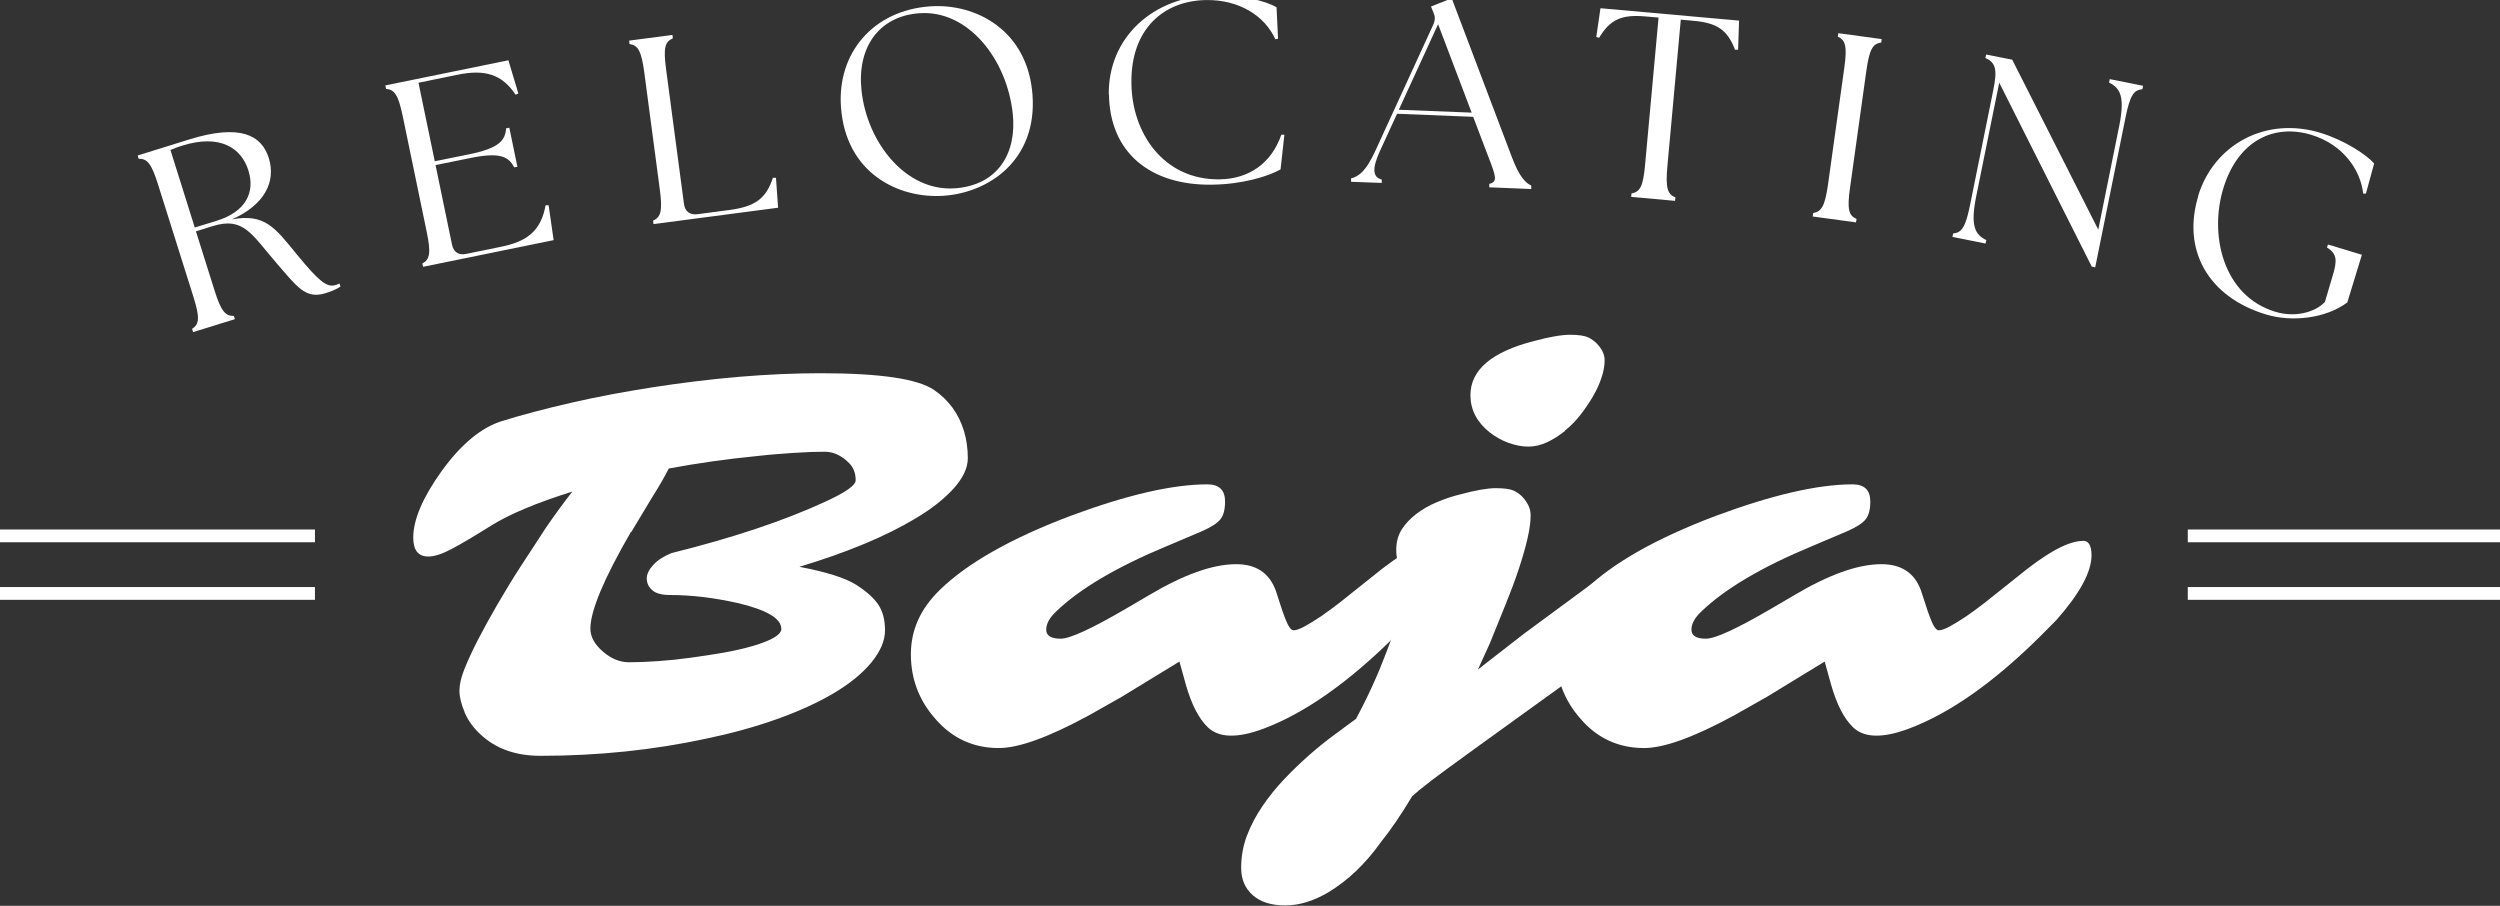 <svg width="276" height="100" viewBox="0 0 276 100" fill="none" xmlns="http://www.w3.org/2000/svg">
<rect x="0" y="0" width="276" height="100" fill="#333333" stroke="none"/>
<g clip-path="url(#clip0_6715_20297)">
<path d="M51.295 78.625C50.914 77.721 50.723 76.943 50.723 76.269C50.723 75.596 50.893 74.818 51.252 73.914C51.612 73.009 52.099 71.936 52.713 70.737C53.326 69.538 54.046 68.234 54.871 66.804C55.697 65.395 56.564 63.943 57.495 62.513L60.31 58.201C61.284 56.792 62.236 55.487 63.188 54.267C59.188 55.529 56.247 56.771 54.321 57.969C52.395 59.169 50.914 60.052 49.877 60.599C48.84 61.146 47.972 61.44 47.295 61.44C46.173 61.44 45.623 60.746 45.623 59.358C45.623 57.381 46.66 54.941 48.734 52.038C50.893 49.051 53.115 47.2 55.422 46.485C57.728 45.77 60.289 45.096 63.146 44.444C65.982 43.792 68.945 43.245 72.013 42.762C78.68 41.731 84.859 41.205 90.594 41.205C97.134 41.205 101.324 41.815 103.123 43.056C104.731 44.15 105.832 45.664 106.424 47.578C106.699 48.504 106.847 49.514 106.847 50.586C106.847 51.659 106.318 52.774 105.281 53.931C104.223 55.088 102.848 56.182 101.112 57.212C97.832 59.19 93.557 60.977 88.245 62.576C91.25 63.144 93.346 63.817 94.509 64.553C95.673 65.29 96.499 66.047 96.986 66.783C97.472 67.519 97.705 68.466 97.705 69.602C97.705 70.737 97.197 71.915 96.203 73.135C95.208 74.334 93.832 75.47 92.055 76.522C90.277 77.574 88.203 78.52 85.79 79.383C83.378 80.245 80.775 80.96 77.96 81.549C72.098 82.811 65.982 83.442 59.654 83.442C56.903 83.442 54.681 82.643 52.988 81.023C52.226 80.308 51.654 79.509 51.273 78.604L51.295 78.625ZM69.664 58.706C66.68 63.859 65.178 67.435 65.178 69.412C65.178 70.317 65.664 71.179 66.617 71.978C67.505 72.736 68.458 73.114 69.431 73.114C70.405 73.114 71.484 73.072 72.669 72.988C73.854 72.904 75.061 72.778 76.288 72.609C77.516 72.441 78.743 72.252 79.949 72.042C81.134 71.831 82.214 71.579 83.145 71.305C85.219 70.695 86.256 70.064 86.256 69.433C86.256 68.276 84.647 67.33 81.431 66.573C78.806 65.984 76.331 65.689 73.96 65.689C73.05 65.689 72.373 65.5 71.992 65.142C71.59 64.785 71.4 64.343 71.4 63.859C71.4 63.375 71.653 62.871 72.14 62.345C72.627 61.819 73.304 61.398 74.129 61.062C80.902 59.379 86.573 57.486 91.123 55.382C93.367 54.352 94.467 53.573 94.467 53.026C94.467 52.248 94.234 51.638 93.769 51.154C92.943 50.313 92.055 49.871 91.039 49.871C90.023 49.871 88.901 49.913 87.632 49.998C86.362 50.082 84.986 50.187 83.505 50.355C80.246 50.671 77.029 51.133 73.833 51.722C73.368 52.648 72.754 53.7 72.013 54.877L69.685 58.748L69.664 58.706Z" fill="white"/>
<path d="M158.716 59.699C159.351 59.699 159.669 60.225 159.669 61.297C159.669 63.148 158.378 65.525 155.775 68.47L154.06 70.195C148.897 75.327 144.029 78.756 139.458 80.46C136.622 81.512 134.591 81.469 133.363 80.313C132.347 79.345 131.543 77.767 130.929 75.622L130.21 73.035L123.84 76.926L120.157 79.008C115.777 81.385 112.475 82.584 110.274 82.584C107.46 82.584 105.111 81.512 103.248 79.345C101.449 77.305 100.561 74.928 100.561 72.235C100.561 69.543 101.619 67.208 103.756 65.126C106.804 62.16 111.629 59.425 118.21 56.943C124.432 54.63 129.469 53.473 133.3 53.473C134.591 53.473 135.247 54.104 135.247 55.366C135.247 56.249 135.077 56.901 134.739 57.322C134.4 57.764 133.702 58.205 132.644 58.668L128.877 60.267C123.29 62.581 119.205 64.999 116.602 67.503C115.861 68.197 115.502 68.87 115.502 69.522C115.502 70.174 116.031 70.511 117.089 70.511C118.147 70.511 120.538 69.396 124.327 67.187L126.803 65.736C130.654 63.443 133.871 62.286 136.474 62.286C138.675 62.286 140.114 63.254 140.834 65.168C141.003 65.694 141.172 66.198 141.342 66.724C141.511 67.25 141.659 67.713 141.828 68.134C142.188 69.101 142.505 69.585 142.802 69.585C143.098 69.585 143.5 69.438 144.05 69.143C144.579 68.849 145.172 68.491 145.828 68.049C146.484 67.608 147.14 67.103 147.839 66.577L151.457 63.695C154.674 61.045 157.087 59.72 158.695 59.72L158.716 59.699Z" fill="white"/>
<path d="M149.723 79.322C151.014 76.924 152.115 74.505 153.025 72.087L154.95 66.975C155.183 66.197 155.31 65.608 155.31 65.166C155.31 64.725 155.247 64.388 155.141 64.115L154.718 63.231C154.337 62.39 154.146 61.548 154.146 60.686C154.146 59.823 154.358 59.066 154.76 58.435C155.162 57.804 155.712 57.236 156.368 56.731C157.024 56.227 157.765 55.806 158.612 55.448C159.458 55.091 160.305 54.796 161.193 54.586C162.886 54.123 164.22 53.892 165.151 53.892C166.082 53.892 166.759 53.997 167.161 54.186C167.542 54.376 167.881 54.628 168.135 54.922C168.685 55.532 168.981 56.184 168.981 56.879C168.981 57.573 168.876 58.414 168.643 59.424C168.41 60.433 168.093 61.548 167.69 62.768C167.288 63.988 166.802 65.292 166.23 66.702L164.474 71.035C164.093 71.897 163.648 72.865 163.162 73.916L168.22 69.983L176.325 64.009C177.256 63.357 177.87 62.916 178.145 62.705C178.864 62.158 179.605 61.864 180.367 61.864C181.743 61.864 182.589 62.348 182.885 63.315C183.245 64.556 182.378 66.512 180.282 69.184C179.626 70.025 178.97 70.719 178.314 71.287C177.658 71.855 176.981 72.423 176.24 72.97C165.024 81.047 158.95 85.443 158.04 86.159C157.109 86.874 156.389 87.463 155.903 87.904C154.696 89.924 153.532 91.627 152.432 92.995C150.739 95.372 148.813 97.202 146.655 98.506C145.025 99.473 143.438 99.957 141.893 99.957C140.348 99.957 139.142 99.579 138.295 98.821C137.449 98.064 137.025 97.075 137.025 95.813C137.025 94.551 137.237 93.373 137.66 92.258C138.084 91.144 138.655 90.05 139.374 88.998C140.094 87.947 140.877 86.958 141.787 86.011C142.676 85.065 143.607 84.181 144.559 83.34C145.512 82.499 146.443 81.762 147.353 81.089L149.808 79.28L149.723 79.322ZM172.77 47.581C172.135 48.086 171.479 48.507 170.801 48.822C170.124 49.138 169.426 49.306 168.727 49.306C168.029 49.306 167.288 49.159 166.527 48.886C165.765 48.612 165.087 48.212 164.453 47.729C163.035 46.593 162.336 45.225 162.336 43.627C162.336 40.85 164.664 38.852 169.341 37.653C171.055 37.19 172.389 36.959 173.341 36.959C174.293 36.959 174.949 37.064 175.351 37.254C175.732 37.443 176.071 37.695 176.346 37.99C176.875 38.558 177.15 39.147 177.15 39.757C177.15 40.367 177.044 40.998 176.812 41.671C176.6 42.344 176.283 43.038 175.881 43.732C175.478 44.426 175.013 45.12 174.484 45.794C173.955 46.467 173.383 47.056 172.748 47.56L172.77 47.581Z" fill="white"/>
<path d="M229.951 59.699C230.586 59.699 230.903 60.225 230.903 61.297C230.903 63.148 229.612 65.525 227.009 68.47L225.295 70.195C220.131 75.327 215.264 78.756 210.692 80.46C207.857 81.512 205.825 81.469 204.597 80.313C203.582 79.345 202.777 77.767 202.164 75.622L201.444 73.035L195.074 76.926L191.392 79.008C187.011 81.385 183.71 82.584 181.509 82.584C178.694 82.584 176.345 81.512 174.483 79.345C172.684 77.305 171.795 74.928 171.795 72.235C171.795 69.543 172.874 67.208 174.991 65.126C178.038 62.16 182.863 59.425 189.445 56.943C195.667 54.63 200.703 53.473 204.534 53.473C205.825 53.473 206.481 54.104 206.481 55.366C206.481 56.249 206.312 56.901 205.973 57.322C205.634 57.764 204.936 58.205 203.878 58.668L200.111 60.267C194.524 62.581 190.439 64.999 187.836 67.503C187.096 68.197 186.736 68.87 186.736 69.522C186.736 70.174 187.265 70.511 188.323 70.511C189.381 70.511 191.773 69.396 195.561 67.187L198.037 65.736C201.889 63.443 205.105 62.286 207.708 62.286C209.909 62.286 211.37 63.254 212.068 65.168C212.237 65.694 212.407 66.198 212.576 66.724C212.745 67.25 212.893 67.713 213.063 68.134C213.422 69.101 213.74 69.585 214.036 69.585C214.332 69.585 214.735 69.438 215.285 69.143C215.814 68.849 216.406 68.491 217.062 68.049C217.718 67.608 218.375 67.103 219.073 66.577L222.692 63.695C225.909 61.045 228.321 59.72 229.929 59.72L229.951 59.699Z" fill="white"/>
<path d="M276.302 58.457H241.531V59.866H276.302V58.457Z" fill="white"/>
<path d="M276.302 64.811H241.531V66.22H276.302V64.811Z" fill="white"/>
<path d="M34.771 58.457H0V59.866H34.771V58.457Z" fill="white"/>
<path d="M34.771 64.811H0V66.22H34.771V64.811Z" fill="white"/>
<path d="M30.583 29.115C27.726 25.791 26.879 23.898 23.451 24.971L21.631 25.539L23.684 32.06C24.403 34.352 24.869 34.899 25.821 34.878L25.927 35.236L21.313 36.666L21.207 36.309C22.012 35.783 22.075 35.068 21.356 32.775L17.441 20.343C16.721 18.051 16.255 17.504 15.303 17.525L15.197 17.167L20.805 15.421C26.583 13.612 28.89 14.959 29.673 17.441C30.498 20.07 29.186 22.636 25.609 24.214C29.25 23.562 30.329 25.097 32.784 28.105C35.196 31.029 36.064 31.765 37.037 31.471C37.207 31.408 37.355 31.366 37.482 31.302L37.588 31.639C37.207 31.912 36.487 32.207 35.916 32.375C33.715 33.048 32.784 31.639 30.604 29.136L30.583 29.115ZM27.429 18.829C26.646 16.347 24.34 14.769 20.128 16.073C19.705 16.2 19.261 16.368 18.816 16.557L21.504 25.118L23.895 24.382C27.175 23.372 28.17 21.206 27.429 18.85V18.829Z" fill="white"/>
<path d="M46.708 29.477L46.623 29.098C47.449 28.656 47.597 27.941 47.11 25.606L44.465 12.838C43.978 10.483 43.555 9.894 42.624 9.809L42.539 9.431L56.126 6.654L57.226 10.314L56.93 10.461C55.385 8.148 53.48 7.643 50.496 8.253L46.2 9.136L47.999 17.803L51.745 17.045C55.068 16.372 55.787 15.531 55.872 14.164L56.231 14.101L57.12 18.413L56.761 18.476C56.147 17.256 55.152 16.772 51.83 17.466L48.084 18.223L49.904 27.016C50.073 27.836 50.645 28.215 51.491 28.025L55.3 27.247C58.115 26.679 59.723 25.543 60.231 22.662H60.57L61.12 26.511L46.708 29.456V29.477Z" fill="white"/>
<path d="M72.145 24.741L72.102 24.362C72.949 23.983 73.16 23.289 72.843 20.913L71.129 7.997C70.811 5.62 70.43 4.989 69.499 4.863L69.457 4.485L74.24 3.854L74.282 4.232C73.393 4.611 73.224 5.305 73.541 7.682L75.51 22.511C75.615 23.352 76.166 23.752 77.012 23.647L80.525 23.184C83.361 22.806 84.567 21.943 85.329 19.629H85.668L85.901 22.932L72.145 24.741Z" fill="white"/>
<path d="M92.846 11.851C92.402 5.877 96.38 1.144 102.687 0.702C107.724 0.345 113.459 3.332 113.988 10.462C114.517 17.656 109.205 21.253 104.211 21.611C99.153 21.968 93.375 19.087 92.846 11.851ZM111.808 12.545C111.152 6.466 106.835 1.081 101.523 1.46C96.994 1.775 94.603 5.267 95.111 10C95.746 15.847 100.084 21.169 105.417 20.79C110.179 20.454 112.274 16.899 111.808 12.545Z" fill="white"/>
<path d="M122.411 10.438C122.327 4.233 127.194 -0.457 134.199 -0.563C136.76 -0.605 139.765 0.089 140.929 0.805L141.098 4.275L140.802 4.338C139.596 1.688 136.739 -0.037 133.183 0.005C128.443 0.068 124.824 3.224 124.908 9.176C124.951 14.666 128.443 19.883 134.643 19.799C137.86 19.757 140.357 18.053 141.458 14.877H141.796L141.373 18.705C139.976 19.483 137.162 20.346 133.818 20.388C126.961 20.493 122.517 16.812 122.432 10.438H122.411Z" fill="white"/>
<path d="M149.179 19.69C150.026 19.459 150.788 18.912 151.804 16.724L158.237 2.715C158.47 2.189 158.449 1.811 158.237 1.348L157.983 0.717L160.269 -0.188L166.914 17.355C167.76 19.585 168.438 20.195 169.051 20.489V20.868L164.417 20.679V20.3C165.369 20.069 165.157 19.48 164.29 17.25L162.639 12.896L154.237 12.559L152.311 16.745C151.465 18.617 151.55 19.585 152.544 19.816V20.195L149.158 20.069V19.69H149.179ZM162.47 12.433L158.766 2.673L154.428 12.118L162.47 12.433Z" fill="white"/>
<path d="M180.142 21.354C181.094 21.164 181.411 20.533 181.623 18.135L183.105 1.939L181.644 1.813C178.978 1.581 177.75 2.17 176.544 4.169L176.227 4.084L176.692 0.908L191.993 2.275L191.887 5.494H191.549C190.723 3.348 189.623 2.528 186.956 2.296L185.559 2.17L184.078 18.367C183.866 20.744 184.078 21.438 184.967 21.795L184.925 22.174L180.078 21.732L180.121 21.354H180.142Z" fill="white"/>
<path d="M200.16 23.521C201.091 23.373 201.472 22.763 201.81 20.386L203.609 7.492C203.948 5.115 203.736 4.421 202.89 4.043L202.953 3.664L207.736 4.316L207.694 4.695C206.741 4.821 206.381 5.452 206.043 7.829L204.244 20.723C203.905 23.1 204.096 23.794 204.964 24.173L204.9 24.551L200.117 23.899L200.181 23.521H200.16Z" fill="white"/>
<path d="M220.709 9.156L218.169 21.692C217.513 24.953 218.042 25.899 219.291 26.509L219.206 26.888L215.545 26.151L215.63 25.773C216.561 25.689 216.984 25.1 217.471 22.744L220.053 9.976C220.539 7.62 220.307 6.905 219.185 6.4L219.27 6.021L222.148 6.589L231.65 25.352L233.957 13.93C234.613 10.67 234.084 9.724 232.835 9.114L232.92 8.735L236.602 9.471L236.517 9.85C235.565 9.934 235.163 10.523 234.676 12.879L231.311 29.517L230.93 29.433L220.709 9.114V9.156Z" fill="white"/>
<path d="M242.679 21.607C244.414 15.991 250.086 12.814 256.181 14.665C258.72 15.444 261.196 17 262.106 18.052L261.196 21.375H260.9C260.583 18.62 258.551 15.927 255.207 14.897C251.102 13.635 247.165 15.465 245.515 20.597C243.822 25.856 245.409 32.671 251.186 34.417C253.324 35.069 255.525 34.522 256.668 33.344L257.514 30.483C258.043 28.758 258.022 28.022 256.9 27.328L257.006 26.991L260.752 28.127L259.144 33.386C256.795 35.153 253.028 35.595 250.149 34.711C243.779 32.776 240.859 27.602 242.7 21.607H242.679Z" fill="white"/>
</g>
<defs>
<clipPath id="clip0_6715_20297">
<rect width="276" height="100" fill="white"/>
</clipPath>
</defs>
</svg>
